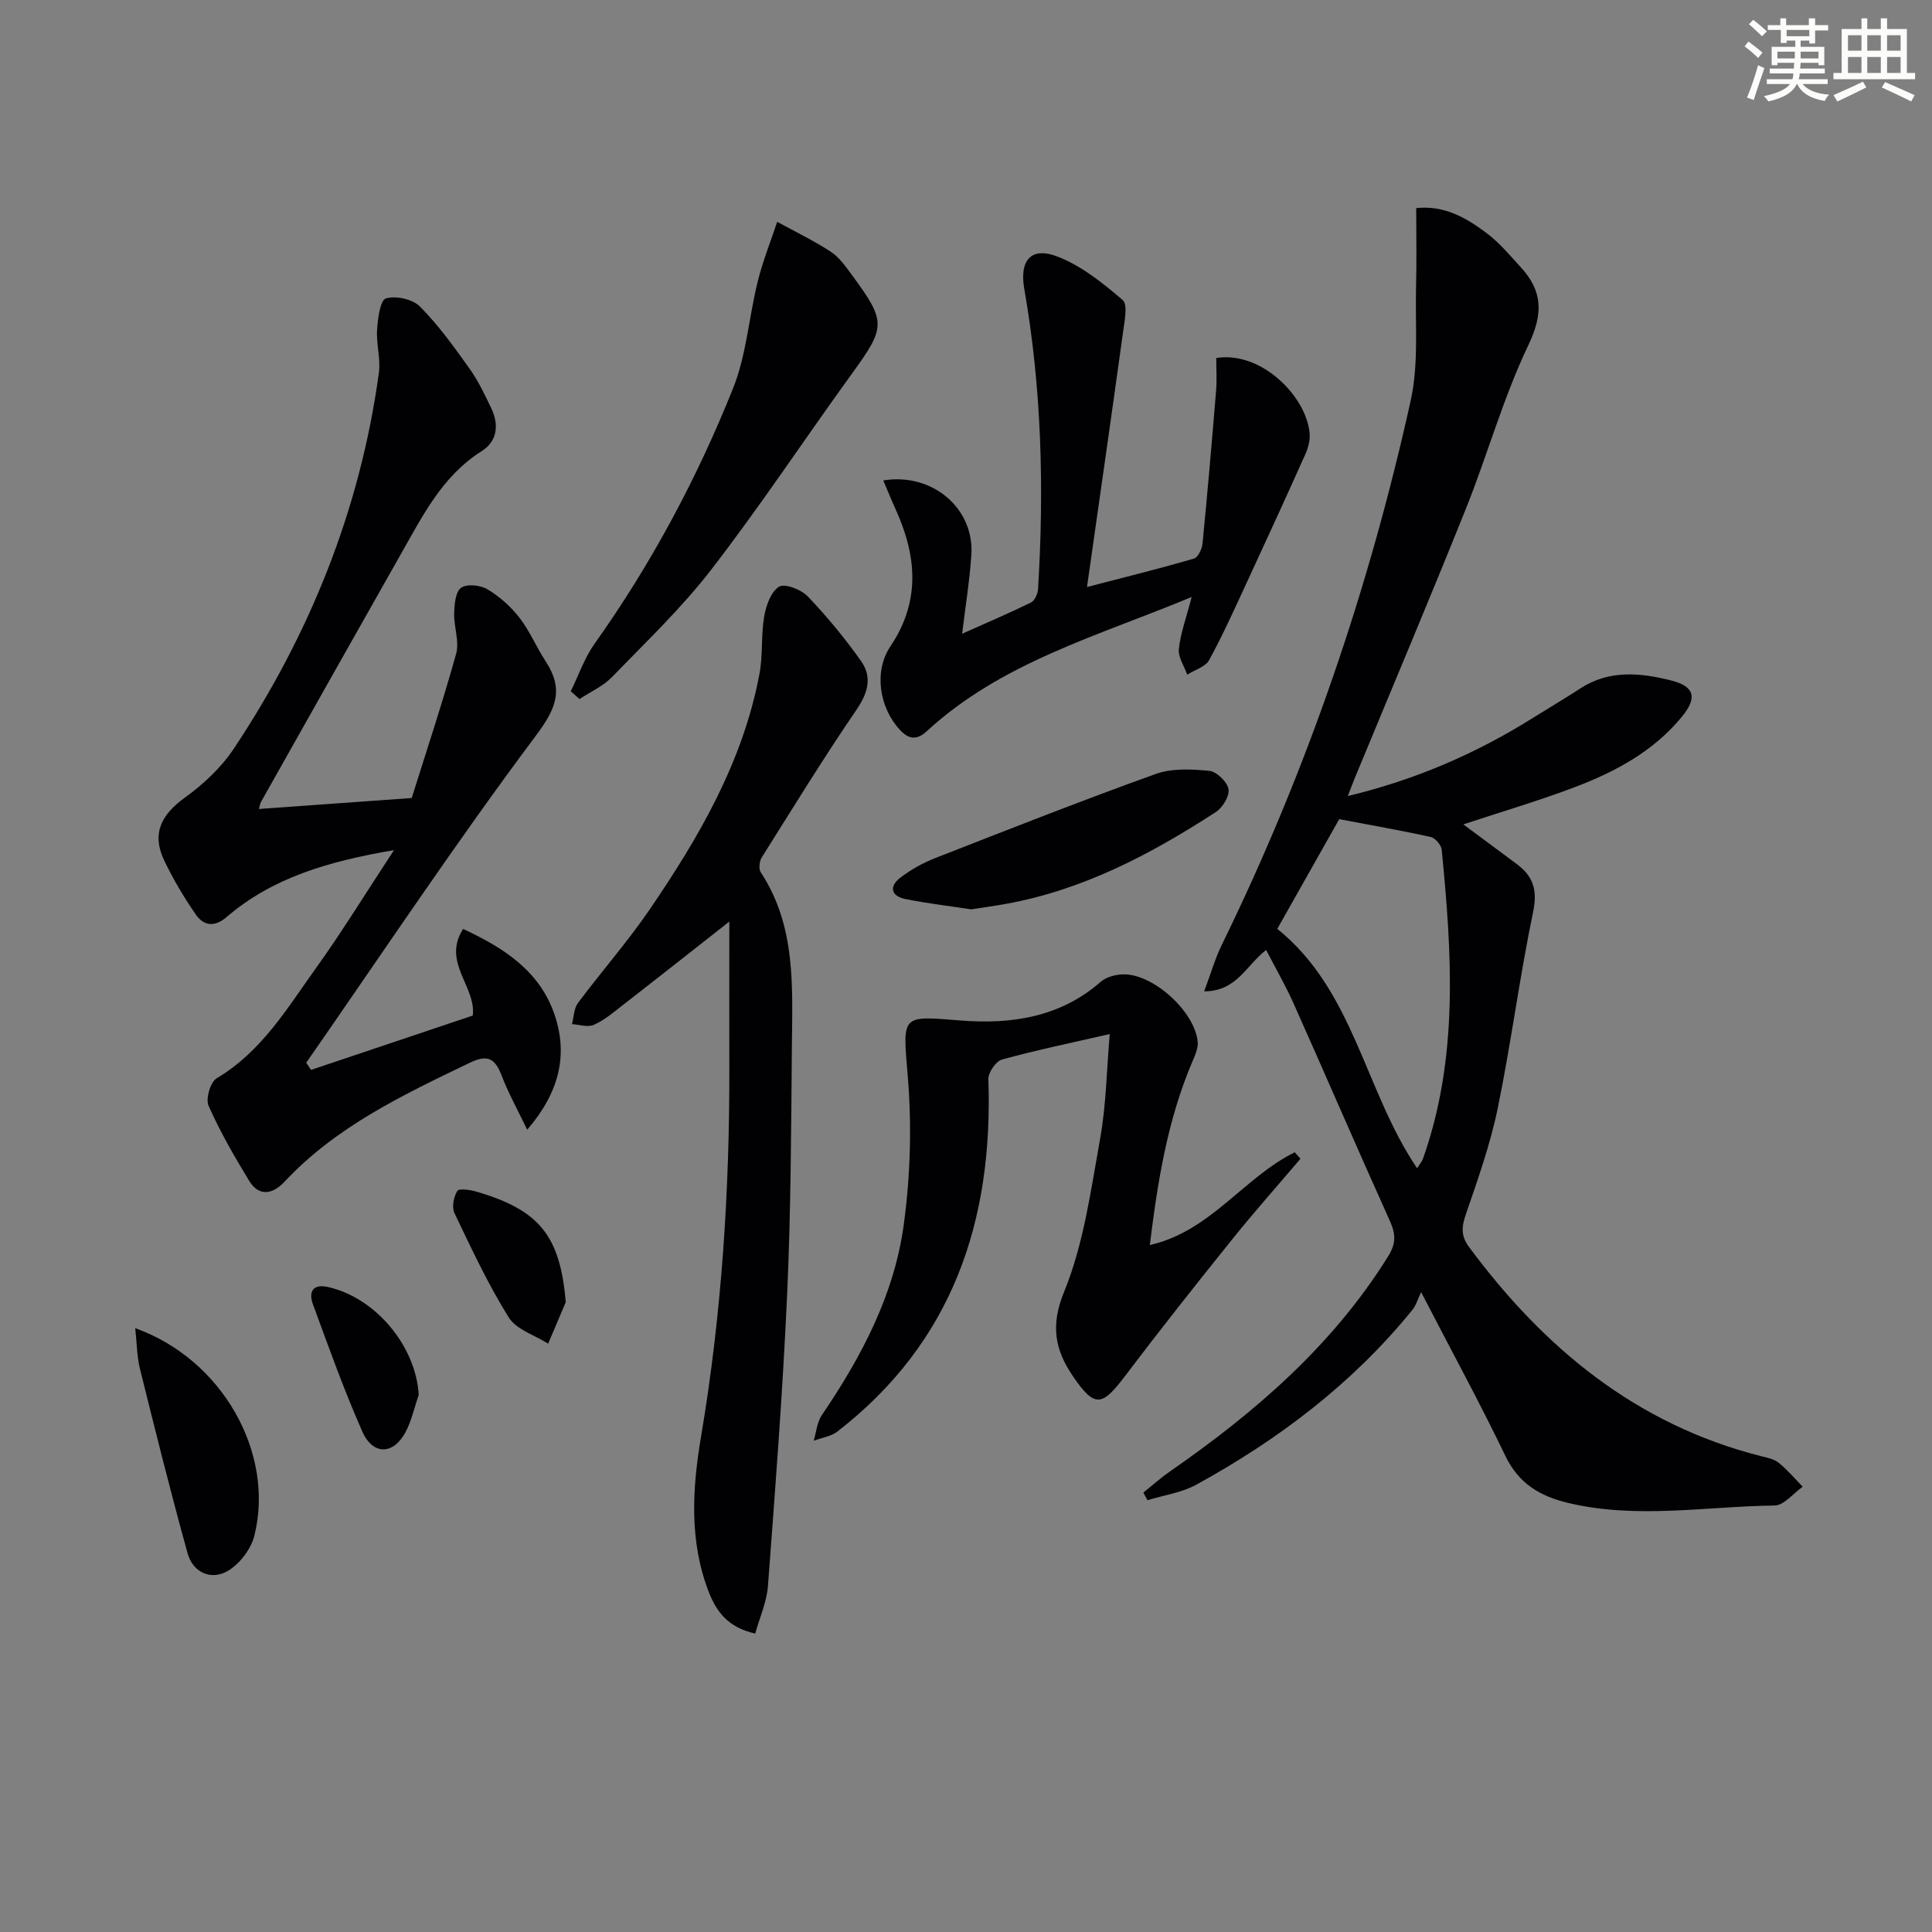 <svg enable-background="new 0 0 400 400" viewBox="0 0 400 400" xmlns="http://www.w3.org/2000/svg"><rect x="0" y="0" width="400" height="400" fill="#808080" stroke="none"/><g fill="#010103"><path d="m279.05 164.81c14.14-3.4 26.65-8.85 38.38-16.21 3.24-2.03 6.55-3.97 9.75-6.06 5.97-3.9 12.4-3.26 18.76-1.67 4.91 1.23 5.53 3.56 2.29 7.51-5.89 7.18-13.82 11.43-22.29 14.63-7.43 2.81-15.07 5.05-22.97 7.67 3.74 2.78 7.41 5.5 11.08 8.23 3.42 2.54 4.3 5.42 3.36 9.92-2.81 13.48-4.55 27.18-7.33 40.66-1.53 7.44-4.11 14.69-6.59 21.91-.89 2.59-1.06 4.46.66 6.78 15.5 20.93 34.62 36.74 60.41 43.29 1.28.32 2.73.59 3.7 1.38 1.81 1.46 3.33 3.28 4.97 4.96-1.94 1.36-3.86 3.86-5.81 3.89-14.24.18-28.52 2.85-42.73-.53-5.79-1.38-10.23-3.96-12.99-9.69-5.26-10.92-11.06-21.57-17.47-33.95-.68 1.4-1.04 2.72-1.83 3.69-12.35 15.22-27.68 26.82-44.74 36.18-3.03 1.66-6.71 2.16-10.08 3.2-.29-.53-.57-1.05-.86-1.58 1.83-1.46 3.58-3.04 5.5-4.37 17.64-12.24 33.67-26.06 45.18-44.54 1.65-2.64 1.59-4.59.37-7.3-6.75-14.96-13.24-30.04-19.93-45.02-1.67-3.73-3.72-7.29-5.7-11.11-4.2 3.25-6.07 8.55-12.83 8.57 1.37-3.65 2.25-6.78 3.66-9.65 17.6-35.98 30.46-73.63 39.1-112.67 1.69-7.63.9-15.81 1.11-23.74.14-5.28.03-10.57.03-16.1 5.84-.64 10.42 2.04 14.63 5.21 2.63 1.98 4.79 4.6 7.04 7.05 4.58 4.98 4.61 9.71 1.53 16.15-5.2 10.88-8.44 22.68-12.95 33.92-7.42 18.5-15.18 36.85-22.8 55.27-.49 1.16-.92 2.35-1.61 4.12zm14.35 77.07c.66-1.04 1.01-1.43 1.18-1.89 7.46-20.98 6.02-42.52 3.91-64.07-.1-.97-1.34-2.42-2.27-2.63-6.24-1.38-12.53-2.47-18.95-3.69-4.22 7.48-8.52 15.1-12.82 22.71 15.93 12.83 18.04 33.46 28.95 49.57z"/><path d="m81.57 176.01c-13.68 2.34-25.18 5.71-34.7 13.89-2.5 2.15-4.76 1.76-6.38-.62-2.43-3.55-4.67-7.28-6.51-11.17-2.59-5.45-.67-9.38 4.24-12.93 3.84-2.77 7.54-6.21 10.15-10.12 15.77-23.69 26.19-49.54 30.07-77.84.4-2.9-.56-5.96-.37-8.92.15-2.31.63-6.14 1.82-6.51 2.05-.63 5.53.15 7.06 1.68 3.83 3.85 7.05 8.35 10.22 12.79 1.82 2.55 3.2 5.45 4.56 8.3 1.61 3.4 1.25 6.8-2.03 8.86-8.02 5.06-12.06 13.12-16.49 20.92-9.75 17.2-19.45 34.43-29.15 51.65-.23.4-.28.9-.46 1.5 10.17-.73 20.18-1.45 31.64-2.27 2.93-9.35 6.32-19.54 9.2-29.87.71-2.54-.49-5.55-.41-8.34.05-1.85.26-4.46 1.43-5.31 1.18-.86 4-.57 5.45.3 2.5 1.49 4.83 3.57 6.62 5.87 2.13 2.73 3.48 6.04 5.39 8.96 3.83 5.85 2.34 9.73-2 15.52-16.51 22.06-31.78 45.04-47.52 67.68.33.49.66.98 1 1.48 11.11-3.73 22.22-7.47 33.48-11.25.74-6.04-6.43-11.01-2-17.93 8.46 3.92 15.95 8.75 18.99 17.91 2.76 8.3.88 16.01-5.72 23.65-1.99-4.15-3.89-7.54-5.26-11.13-1.34-3.5-2.82-4.57-6.6-2.74-13.81 6.66-27.65 13.17-38.37 24.63-2.4 2.56-5.26 3.25-7.37-.23-3.05-5.02-6-10.14-8.37-15.49-.64-1.43.39-4.91 1.69-5.69 9.27-5.49 14.57-14.47 20.54-22.79 5.39-7.51 10.24-15.43 16.16-24.44z"/><path d="m156.36 338.21c-5.61-1.25-8.05-4.51-9.68-8.76-4.01-10.51-3.34-21.3-1.54-31.99 4.27-25.32 5.92-50.82 5.86-76.46-.03-9.65 0-19.31 0-30.2-7.94 6.24-15.12 11.91-22.35 17.53-1.82 1.42-3.65 2.96-5.73 3.86-1.25.54-2.98-.06-4.5-.15.39-1.48.39-3.24 1.24-4.38 4.86-6.52 10.26-12.65 14.84-19.35 10.25-15.01 19.34-30.65 22.75-48.85.72-3.86.3-7.93.96-11.81.39-2.25 1.39-5.12 3.08-6.18 1.16-.73 4.58.58 5.94 2 3.99 4.17 7.7 8.68 11.04 13.39 2.31 3.27 1.49 6.51-.9 10.02-6.84 10.01-13.2 20.36-19.65 30.63-.5.79-.68 2.38-.22 3.08 7.35 11.16 6.56 23.77 6.45 36.2-.15 17.13-.21 34.27-.99 51.38-.91 20.06-2.45 40.1-3.96 60.13-.23 3.32-1.7 6.53-2.64 9.91z"/><path d="m246.72 123.6c-19.48 8.11-39.37 13.52-54.85 27.8-2.04 1.88-3.7 1.69-5.52-.25-4.33-4.64-5.47-12.17-2-17.33 6.28-9.34 5.46-18.75 1.07-28.4-.88-1.93-1.67-3.9-2.55-5.95 10.16-1.68 18.89 5.8 18.24 15.42-.35 5.25-1.21 10.47-1.91 16.32 5-2.24 9.69-4.23 14.25-6.47.78-.38 1.41-1.8 1.47-2.78 1.26-20.8.76-41.54-2.85-62.12-1.04-5.91 1.35-8.86 6.9-6.71 4.94 1.91 9.37 5.48 13.46 8.98 1.1.94.4 4.32.1 6.53-2.37 17.21-4.85 34.41-7.48 52.9 8.57-2.23 15.41-3.92 22.17-5.9.83-.24 1.64-1.99 1.75-3.1 1.03-10.55 1.95-21.12 2.81-31.69.18-2.27.03-4.56.03-6.73 9.34-1.49 18.63 7.94 19.33 15.54.13 1.4-.26 2.98-.84 4.28-3.91 8.75-7.91 17.47-11.94 26.17-2.58 5.56-5.08 11.17-8.01 16.54-.77 1.42-2.99 2.04-4.55 3.03-.62-1.78-1.91-3.62-1.73-5.31.35-3.25 1.52-6.41 2.65-10.77z"/><path d="m238.06 257.77c12.53-2.81 19.44-13.99 30-19.2.4.44.79.89 1.19 1.33-4.76 5.6-9.64 11.09-14.24 16.82-7.5 9.33-14.93 18.72-22.15 28.26-4.73 6.25-6.25 6.52-10.74-.08-3.63-5.35-4.72-10.35-1.81-17.44 4.07-9.95 5.54-21.05 7.47-31.77 1.25-6.95 1.33-14.11 1.98-21.6-7.84 1.8-15.13 3.3-22.3 5.27-1.26.35-2.88 2.7-2.83 4.07 1.02 29.26-7.35 54.43-31.25 72.95-1.33 1.03-3.26 1.29-4.91 1.91.54-1.78.68-3.83 1.68-5.3 8.21-12.08 15.01-24.93 16.97-39.48 1.37-10.11 1.67-20.57.82-30.73-1.07-12.77-1.44-12.49 10.91-11.5 10.32.83 20.59-.6 29-7.98 1.21-1.06 3.29-1.6 4.95-1.57 6.25.1 14.59 7.81 15.17 13.97.13 1.37-.59 2.88-1.16 4.23-5.11 12.04-7.15 24.76-8.75 37.84z"/><path d="m118.17 143.12c1.62-3.3 2.83-6.89 4.93-9.84 11.72-16.48 21.2-34.21 28.68-52.9 2.78-6.95 3.28-14.79 5.11-22.15 1.04-4.18 2.66-8.21 4.02-12.3 3.71 2.03 7.54 3.87 11.07 6.17 1.75 1.14 3.08 3.04 4.35 4.77 7.22 9.78 7.07 10.81.07 20.47-9.75 13.46-18.93 27.35-29.07 40.5-6.17 8.01-13.59 15.07-20.65 22.36-1.84 1.89-4.45 3.04-6.7 4.53-.6-.54-1.21-1.07-1.81-1.61z"/><path d="m201.07 188.27c-4.4-.67-9.01-1.22-13.55-2.12-3.08-.61-3.52-2.6-1.07-4.47 2.19-1.67 4.7-3.06 7.27-4.06 15.14-5.92 30.26-11.88 45.56-17.38 3.37-1.21 7.44-1 11.1-.64 1.52.15 3.7 2.27 3.97 3.78.25 1.42-1.22 3.84-2.63 4.75-13.44 8.72-27.5 16.14-43.51 19.02-2.29.41-4.58.72-7.14 1.12z"/><path d="m28 274.99c18.02 6.42 28.97 25.88 24.65 43.01-.68 2.69-2.92 5.63-5.28 7.12-3.51 2.21-7.39.55-8.52-3.49-3.53-12.71-6.72-25.53-9.9-38.33-.61-2.53-.61-5.21-.95-8.31z"/><path d="m117.14 269.58c-1.22 2.87-2.43 5.74-3.65 8.61-2.79-1.77-6.59-2.91-8.16-5.43-4.29-6.87-7.74-14.28-11.24-21.61-.58-1.22-.17-3.37.59-4.58.36-.58 2.7-.23 4.01.16 13.13 3.86 17.26 9.21 18.45 22.85z"/><path d="m86.69 288.8c-.9 2.6-1.48 5.39-2.77 7.78-2.52 4.65-6.73 4.73-8.91-.2-3.8-8.6-6.96-17.48-10.21-26.31-.96-2.59-.05-4.33 3.14-3.6 9.93 2.25 18.2 12.34 18.75 22.33z"/></g><path d="m361.2 9.6.8-1c.9.7 1.9 1.4 2.9 2.3l-.9 1.1c-1-1-2-1.8-2.8-2.4zm.5 10.6c.9-2.1 1.6-4.3 2.3-6.7.4.2.8.4 1.3.6-.7 2.1-1.5 4.3-2.2 6.6zm.4-15.2.9-.9c1 .8 2 1.6 2.8 2.4l-1 1c-.9-.9-1.8-1.7-2.7-2.5zm12.5-1.2h1.2v1.4h2.7v1.1h-2.7v2.7h-1.2v-.6h-1.8v1.3h4.9v3.8h-1.2v-.5h-3.7c0 .4-.1.9-.1 1.2h5.1v1h-5.2c0 .5-.1.9-.2 1.2h6v1h-5.2c1.1 1.3 2.9 2 5.5 2.2-.4.4-.7.8-.9 1.3-2.9-.5-4.8-1.6-5.7-3.5h-.1c-.8 1.7-2.7 2.9-5.9 3.6-.2-.4-.6-.8-.9-1.1 2.8-.6 4.6-1.4 5.4-2.5h-4.8v-1h5.3c.1-.3.2-.7.2-1.2h-4.9v-1h5c0-.4 0-.8.1-1.2h-3.5v.5h-1.2v-3.8h4.9v-1.3h-1.8v.5h-1.2v-2.7h-2.7v-1h2.6v-1.4h1.2v1.4h4.7v-1.4zm-6.6 8.3h3.6c0-.4 0-.9 0-1.4h-3.6zm1.9-4.6h4.7v-1.3h-4.7zm6.6 3.2h-3.7v1.4h3.7z" fill="#fbfcfa"/><path d="m385.3 3.8h1.3v2.2h2.8v-2.2h1.3v2.2h4.1v9.1h1.7v1.3h-16.9v-1.3h1.7v-9.1h4.1v-2.2zm.4 13.1.7 1.2c-1.8.9-3.8 1.9-6 2.9-.2-.4-.5-.8-.8-1.3 2.3-1 4.3-1.9 6.1-2.8zm-3.1-6.4h2.8v-3.2h-2.8zm0 4.6h2.8v-3.3h-2.8zm4-4.6h2.8v-3.2h-2.8zm0 4.6h2.8v-3.3h-2.8zm3.7 1.9c2.1.9 4.1 1.8 6.1 2.7l-.7 1.3c-2.2-1.1-4.2-2-6.1-2.9zm3.2-9.7h-2.8v3.2h2.8zm-2.8 7.8h2.8v-3.3h-2.8z" fill="#fbfcfa"/></svg>